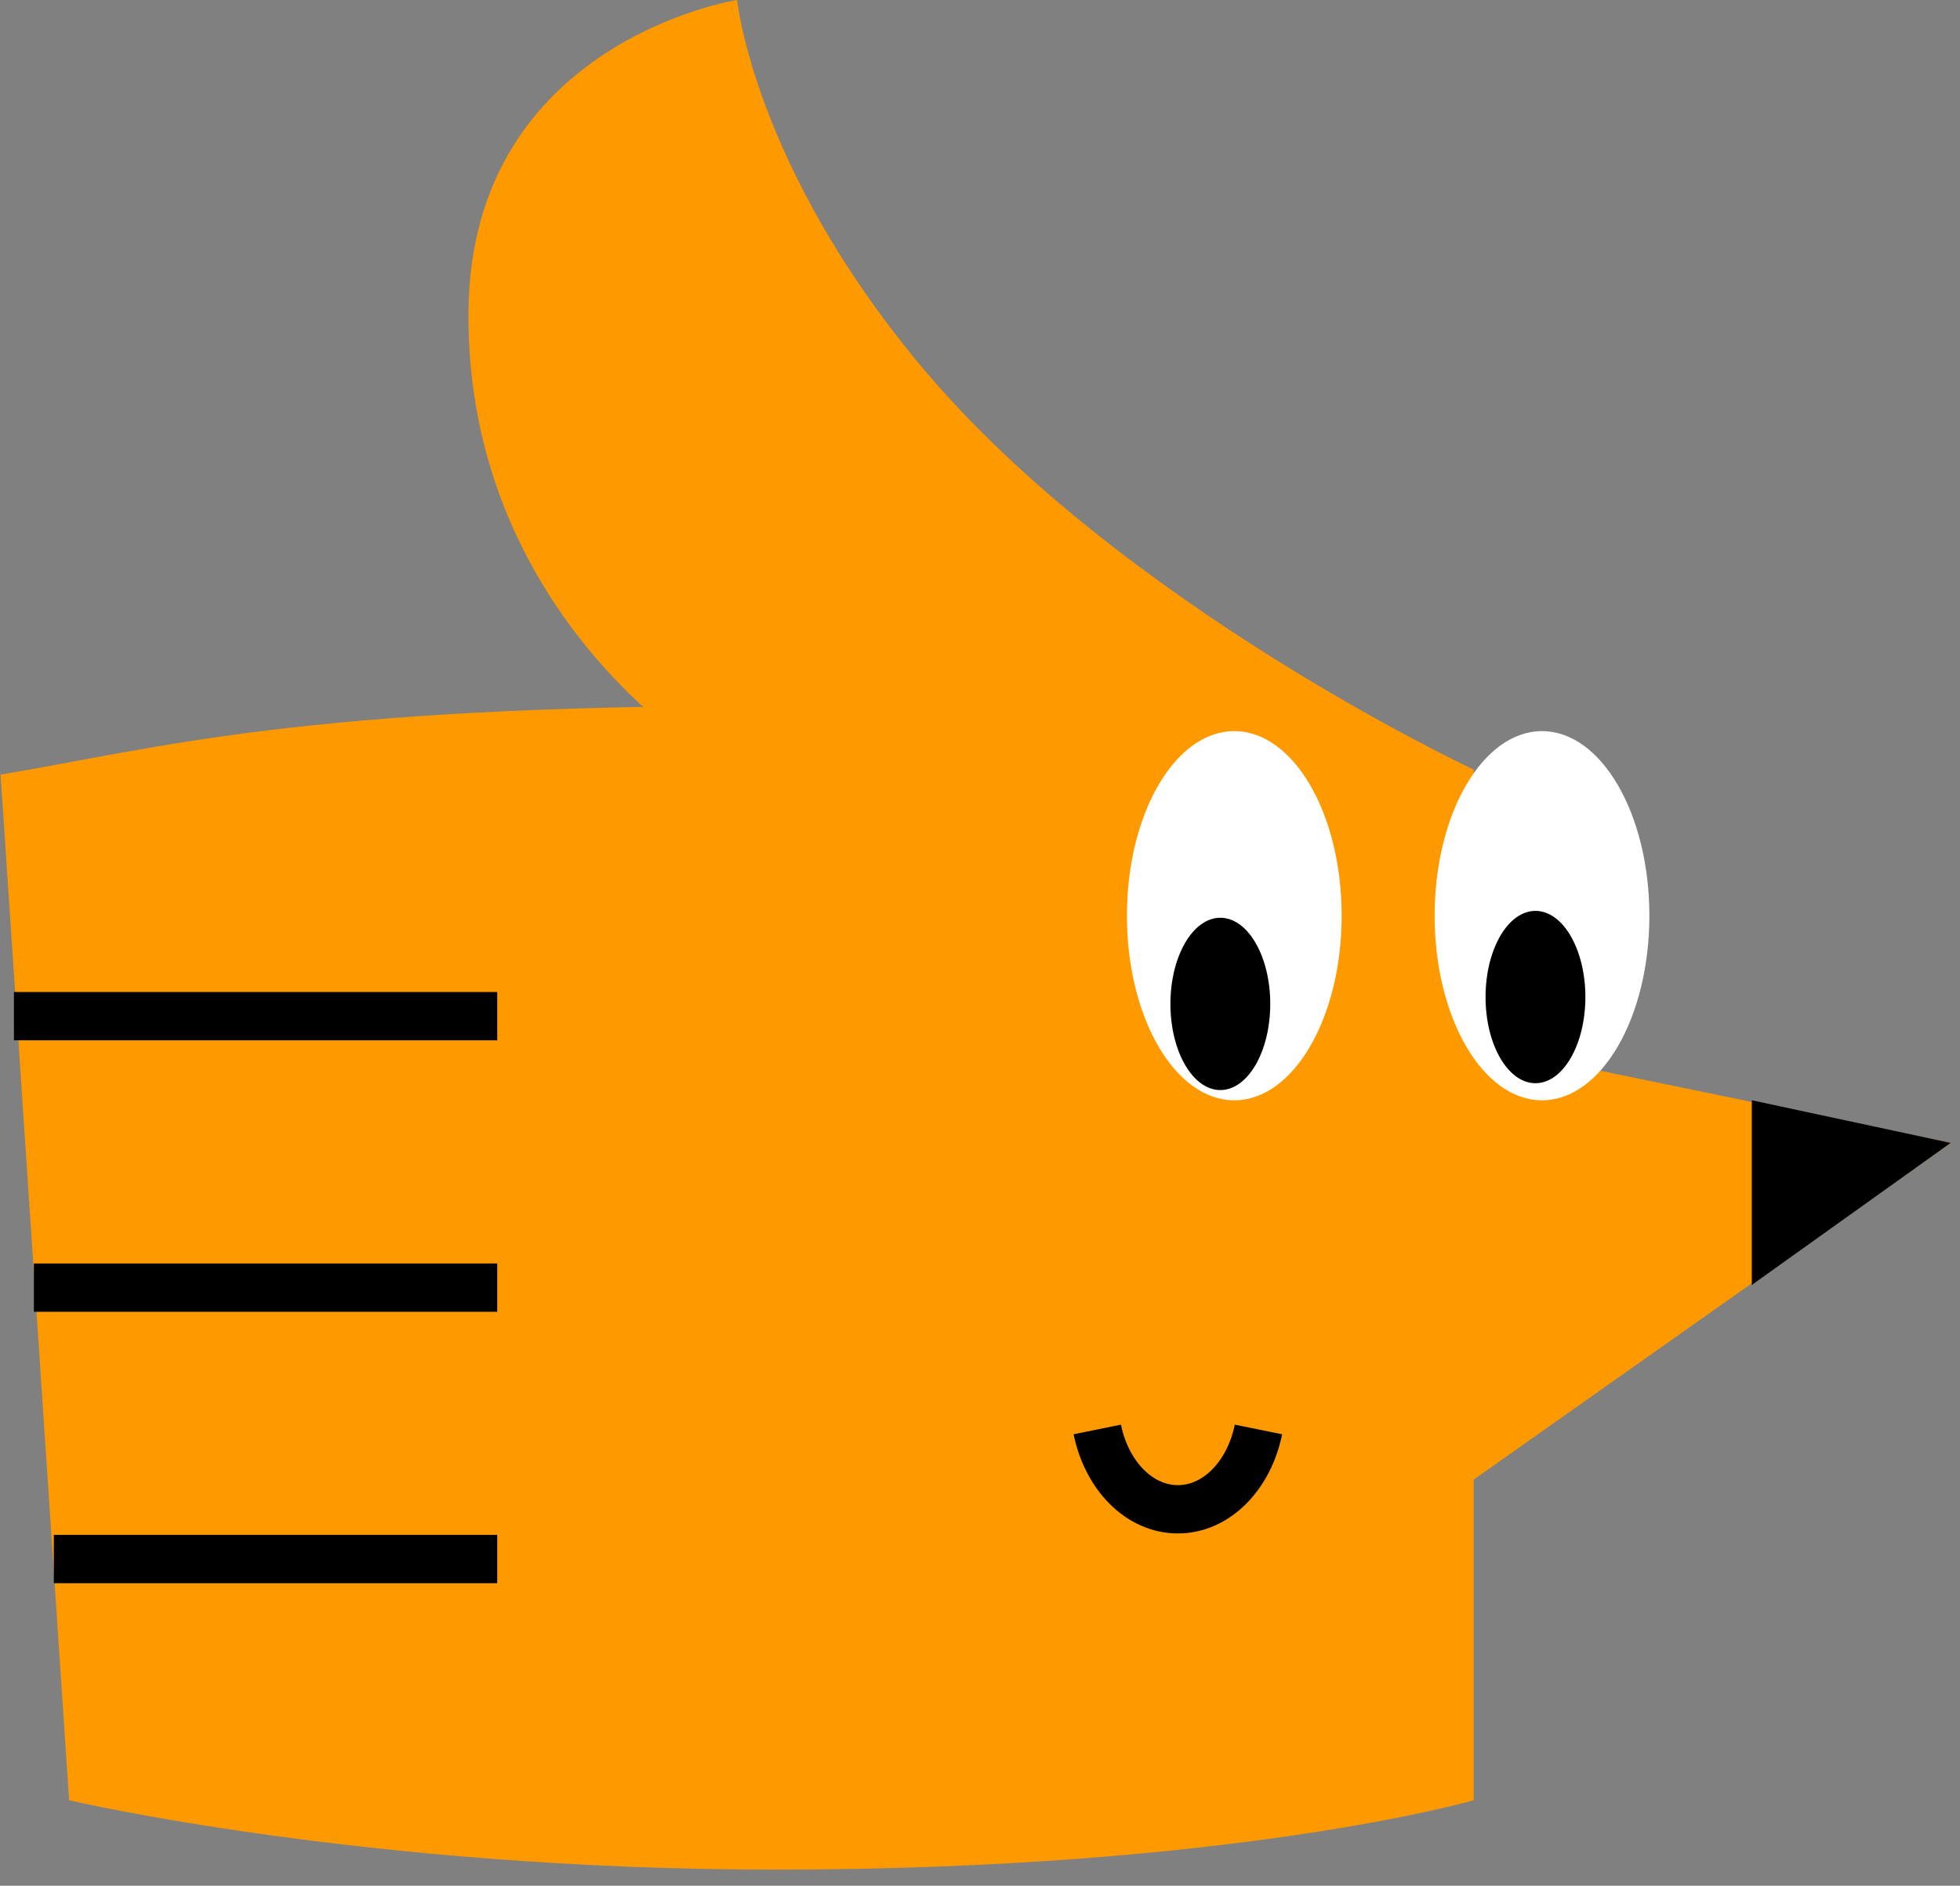 <svg width="106" height="102" viewBox="0 0 106 102" fill="none" xmlns="http://www.w3.org/2000/svg">
<rect x="0" y="0" width="106" height="102" fill="#808080" stroke="none"/>
<path d="M79.7 41.63L79.7 97.376C79.7 97.376 66.75 101.128 41.913 101.128C19.688 101.128 3.738 97.376 3.738 97.376L0.032 41.898C8.631 40.462 16.22 38.17 41.915 38.17C64.497 38.168 79.7 41.63 79.7 41.63Z" fill="#FF9900"/>
<path d="M38.091 40.829C38.091 40.829 25.209 33.055 25.335 16.871C25.45 2.244 39.865 -3.48683e-06 39.865 -3.48683e-06C39.865 -3.48683e-06 40.753 8.932 49.762 19.746C60.549 32.699 79.7 41.627 79.7 41.627" fill="#FF9900"/>
<path d="M26.89 54.965L0.753 54.965" stroke="black" stroke-width="2.613" stroke-miterlimit="10"/>
<path d="M26.89 69.648L1.832 69.648" stroke="black" stroke-width="2.613" stroke-miterlimit="10"/>
<path d="M26.89 84.329L2.911 84.329" stroke="black" stroke-width="2.613" stroke-miterlimit="10"/>
<path d="M79.38 80.257L79.38 56.443L105.497 61.822L79.38 80.257Z" fill="#FF9900"/>
<path d="M94.741 69.502L105.495 61.82L94.741 59.514L94.741 69.502Z" fill="black"/>
<path d="M83.394 59.516C80.187 59.516 77.587 55.046 77.587 49.531C77.587 44.017 80.187 39.547 83.394 39.547C86.601 39.547 89.201 44.017 89.201 49.531C89.201 55.046 86.601 59.516 83.394 59.516Z" fill="white"/>
<path d="M83.04 58.591C81.549 58.591 80.341 56.504 80.341 53.931C80.341 51.357 81.549 49.27 83.04 49.27C84.531 49.27 85.74 51.357 85.74 53.931C85.74 56.504 84.531 58.591 83.04 58.591Z" fill="black"/>
<path d="M66.752 59.516C63.544 59.516 60.945 55.046 60.945 49.531C60.945 44.017 63.544 39.547 66.752 39.547C69.959 39.547 72.559 44.017 72.559 49.531C72.559 55.046 69.959 59.516 66.752 59.516Z" fill="white"/>
<path d="M65.998 58.962C64.507 58.962 63.298 56.875 63.298 54.302C63.298 51.728 64.507 49.642 65.998 49.642C67.489 49.642 68.697 51.728 68.697 54.302C68.697 56.875 67.489 58.962 65.998 58.962Z" fill="black"/>
<path d="M68.06 77.32C67.555 79.804 65.797 81.638 63.701 81.638C61.606 81.638 59.848 79.804 59.343 77.32" stroke="black" stroke-width="2.613" stroke-miterlimit="10"/>
</svg>
